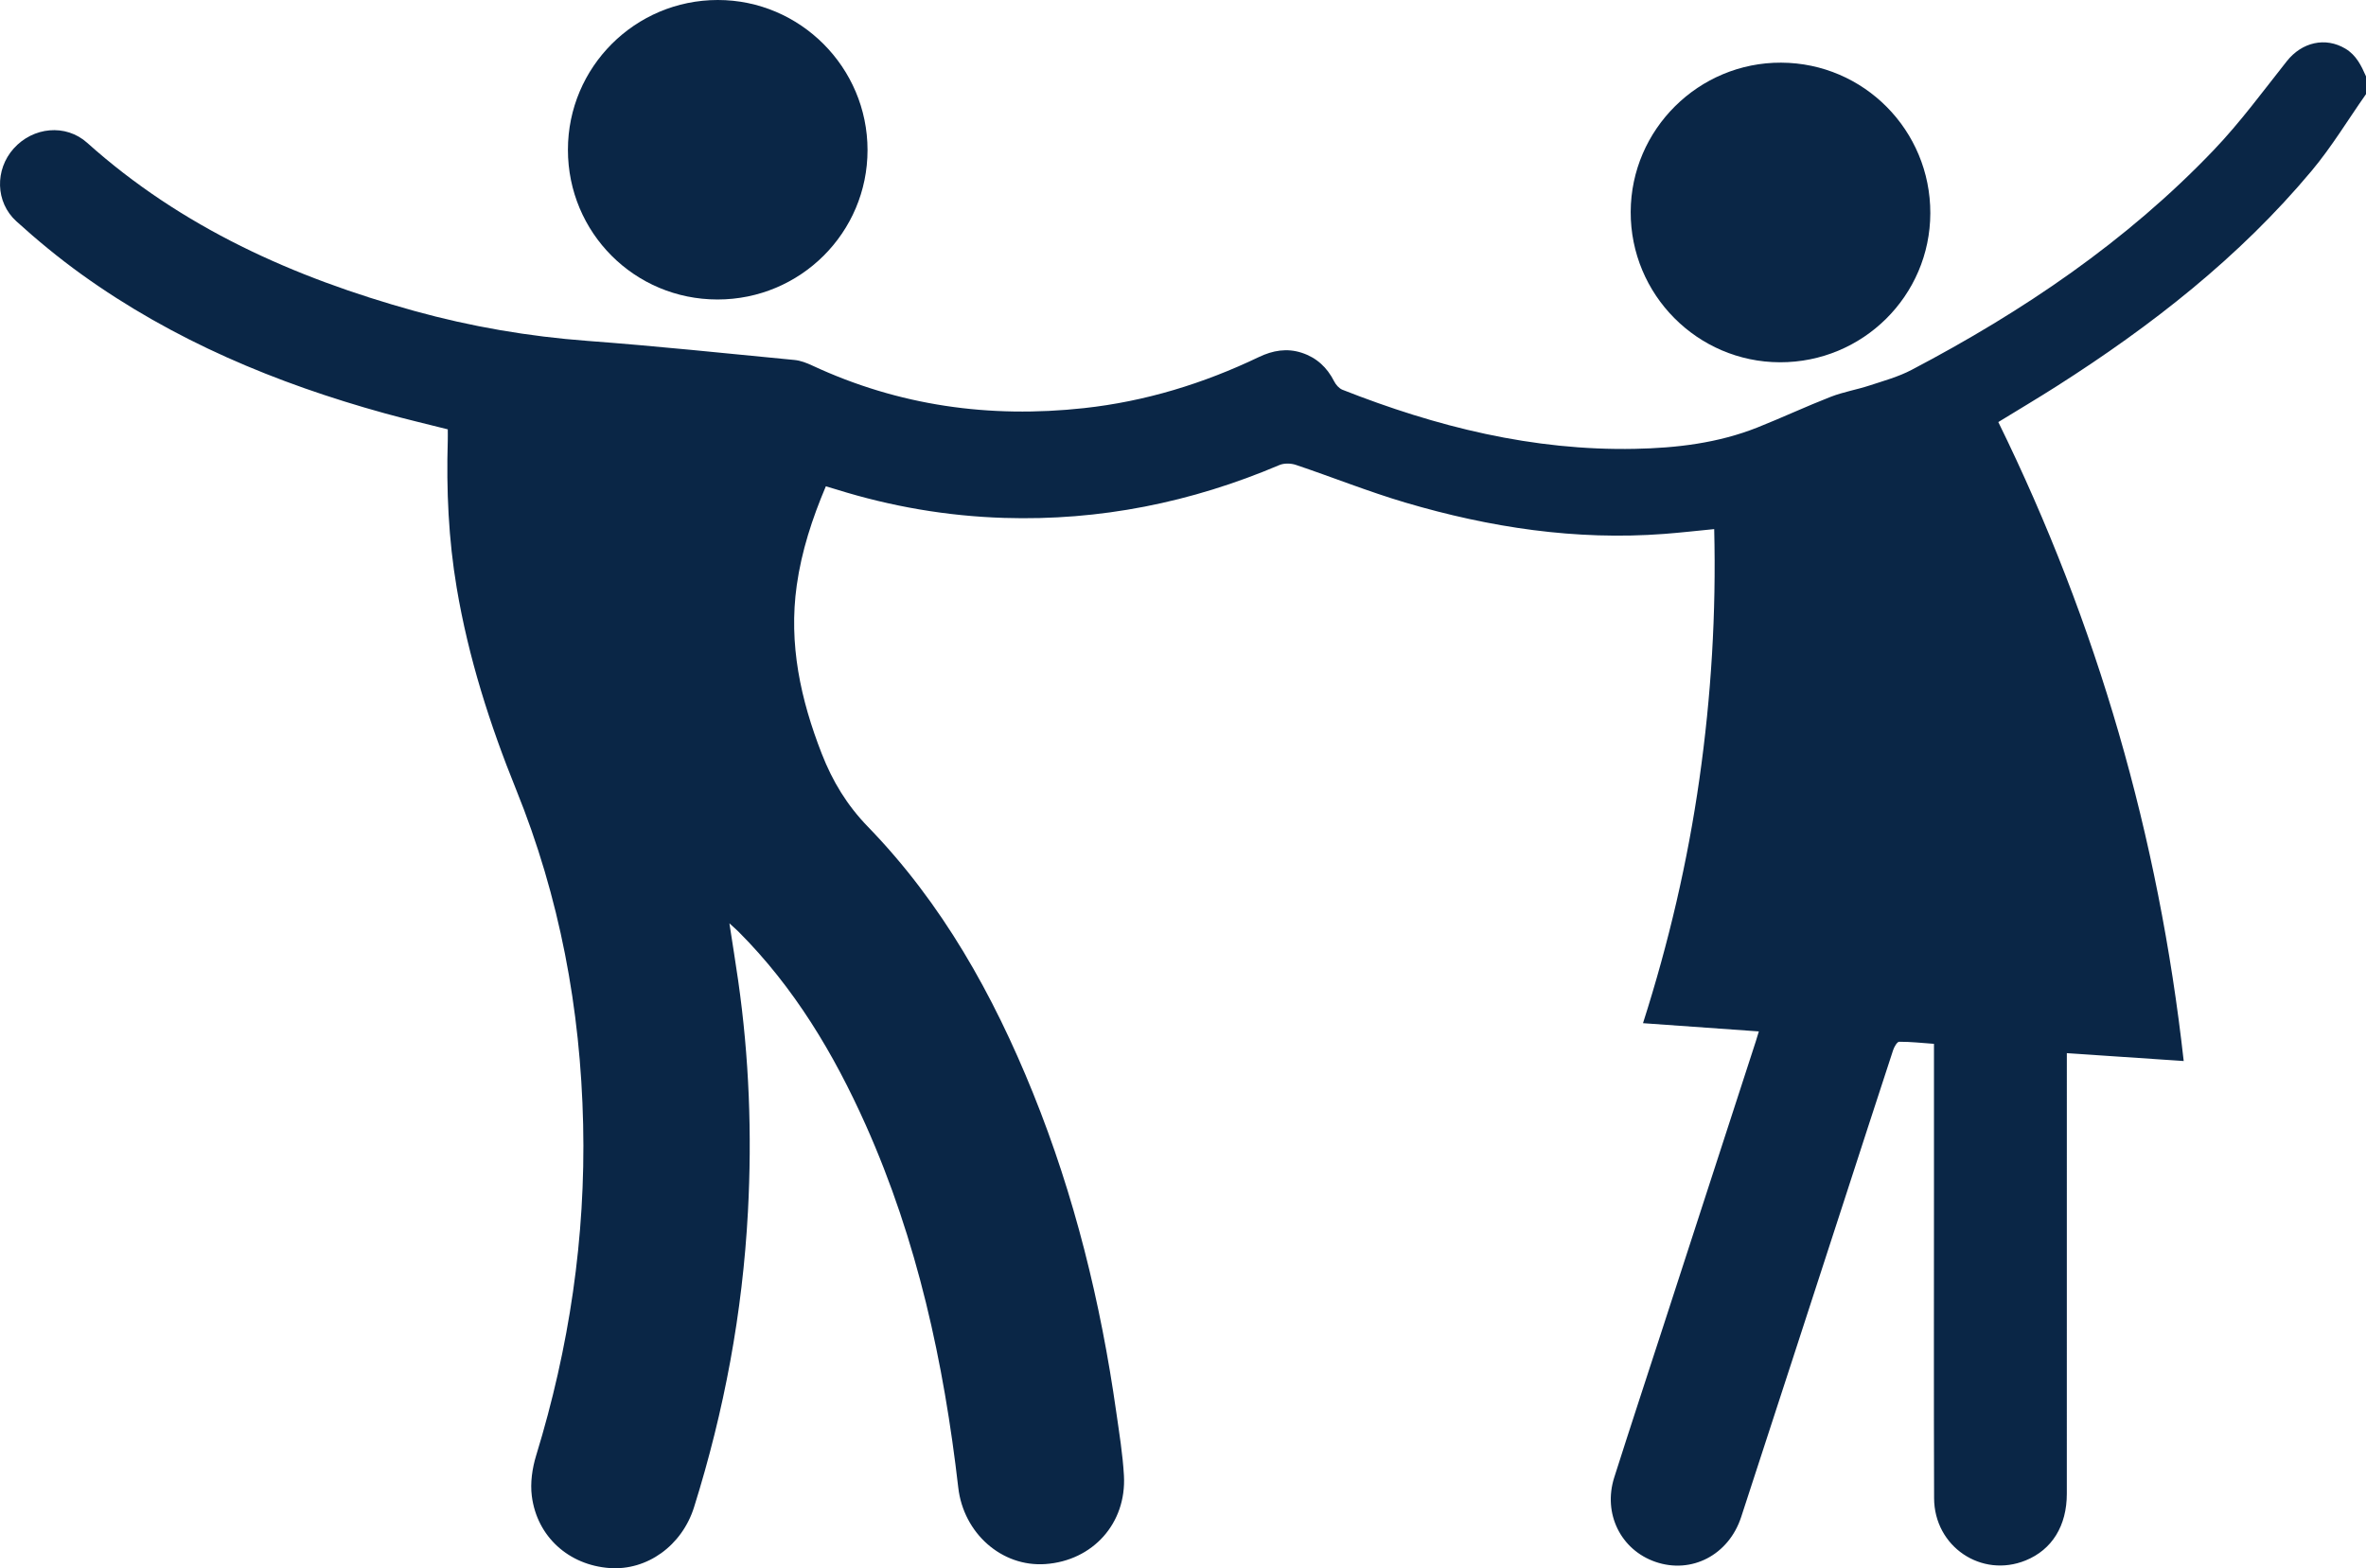 <?xml version="1.0" encoding="UTF-8"?>
<svg id="Layer_2" xmlns="http://www.w3.org/2000/svg" viewBox="0 0 385 255.22">
  <defs>
    <style>
      .cls-1 {
        fill: #0a2646;
      }
    </style>
  </defs>
  <g id="Layer_1-2" data-name="Layer_1">
    <g>
      <path class="cls-1" d="M385,15.318c-2.933,4.176-5.587,8.584-8.849,12.485-11.772,14.08-26.076,25.231-41.477,35.046-3.098,1.974-6.26,3.849-9.505,5.838,16.121,32.869,26.094,67.445,30.168,103.985-6.405-.431-12.608-.849-19.017-1.281v2.253c0,23.15.004,46.3-.003,69.45-.002,5.234-2.411,9.108-6.701,10.853-7.181,2.921-14.869-2.245-14.896-10.13-.058-16.574-.019-33.148-.019-49.722-0-7.431,0-14.863,0-22.295v-1.925c-1.96-.14-3.811-.347-5.661-.338-.339.002-.815.839-.989,1.368-2.715,8.264-5.387,16.542-8.076,24.814-5.544,17.052-11.076,34.108-16.646,51.152-2.026,6.2-8.082,9.334-13.952,7.309-5.641-1.946-8.575-7.857-6.705-13.741,2.62-8.239,5.33-16.449,8-24.671,5.012-15.43,10.024-30.859,15.034-46.289.147-.452.279-.909.498-1.624-6.256-.445-12.401-.881-18.852-1.34,4.191-13.105,7.27-26.319,9.186-39.787,1.913-13.449,2.735-26.964,2.399-40.62-2.85.277-5.49.581-8.138.782-14.363,1.088-28.364-1.037-42.086-5.091-6.029-1.781-11.886-4.138-17.851-6.144-.808-.272-1.91-.297-2.678.029-14.321,6.085-29.221,9.09-44.796,8.602-9.291-.291-18.369-1.852-27.242-4.617-.551-.172-1.106-.332-1.762-.529-2.222,5.243-3.951,10.541-4.737,16.122-1.344,9.54.622,18.571,4.075,27.414,1.745,4.47,4.096,8.356,7.511,11.876,12.079,12.45,20.392,27.337,26.85,43.312,6.759,16.721,11.026,34.106,13.554,51.935.487,3.436,1.057,6.878,1.25,10.336.434,7.772-5.067,13.86-12.782,14.404-7.096.5-13.318-5.014-14.174-12.438-2.348-20.362-6.663-40.234-15.07-59.045-5.179-11.589-11.634-22.361-20.677-31.417-.4-.401-.835-.767-1.496-1.371.513,3.339.998,6.328,1.428,9.324,1.789,12.475,2.259,25.003,1.589,37.586-.873,16.409-3.857,32.428-8.767,48.098-1.959,6.252-7.637,10.348-13.735,9.912-6.635-.474-11.82-5.091-12.666-11.721-.273-2.143.066-4.511.706-6.599,5.382-17.564,8.057-35.499,7.646-53.869-.421-18.807-3.822-37.002-10.909-54.512-4.288-10.597-7.758-21.485-9.665-32.811-1.337-7.939-1.697-15.932-1.455-23.965.018-.584.002-1.168.002-1.839-3.447-.873-6.868-1.671-10.252-2.607-17.678-4.886-34.414-11.867-49.38-22.641-3.678-2.648-7.197-5.553-10.557-8.597-3.458-3.132-3.513-8.432-.448-11.857,3.14-3.508,8.454-4.072,11.964-.926,15.365,13.772,33.592,21.913,53.221,27.355,9.238,2.561,18.624,4.162,28.2,4.879,11.24.842,22.456,2.02,33.677,3.105.981.095,1.972.48,2.878.902,14.079,6.558,28.858,8.614,44.223,6.934,9.974-1.09,19.426-3.989,28.454-8.312,2.267-1.085,4.571-1.484,6.986-.693,2.405.787,4.117,2.376,5.262,4.641.28.554.804,1.158,1.359,1.376,15.283,6.027,31.006,9.944,47.568,9.614,6.813-.136,13.547-.933,19.942-3.474,4.012-1.595,7.928-3.431,11.95-4.998,2.028-.79,4.218-1.153,6.293-1.835,2.314-.76,4.71-1.417,6.849-2.541,18.131-9.519,34.958-20.897,49.167-35.771,4.302-4.503,8.018-9.574,11.896-14.471,2.45-3.094,6.275-3.981,9.53-2.038,1.766,1.054,2.583,2.752,3.356,4.512v2.887Z"/>
      <path class="cls-1" d="M289.627,58.957c-13.425-.034-24.324-11.023-24.277-24.48.046-13.419,11.062-24.34,24.49-24.28,13.445.059,24.291,11.008,24.265,24.495-.026,13.433-10.987,24.299-24.477,24.265Z"/>
      <path class="cls-1" d="M116.753,48.739c-13.497-.005-24.34-10.861-24.339-24.368C92.415,10.919,103.335.006,116.799,0c13.405-.006,24.365,10.974,24.368,24.415.004,13.441-10.924,24.329-24.414,24.324Z"/>
    </g>
  </g>
</svg>